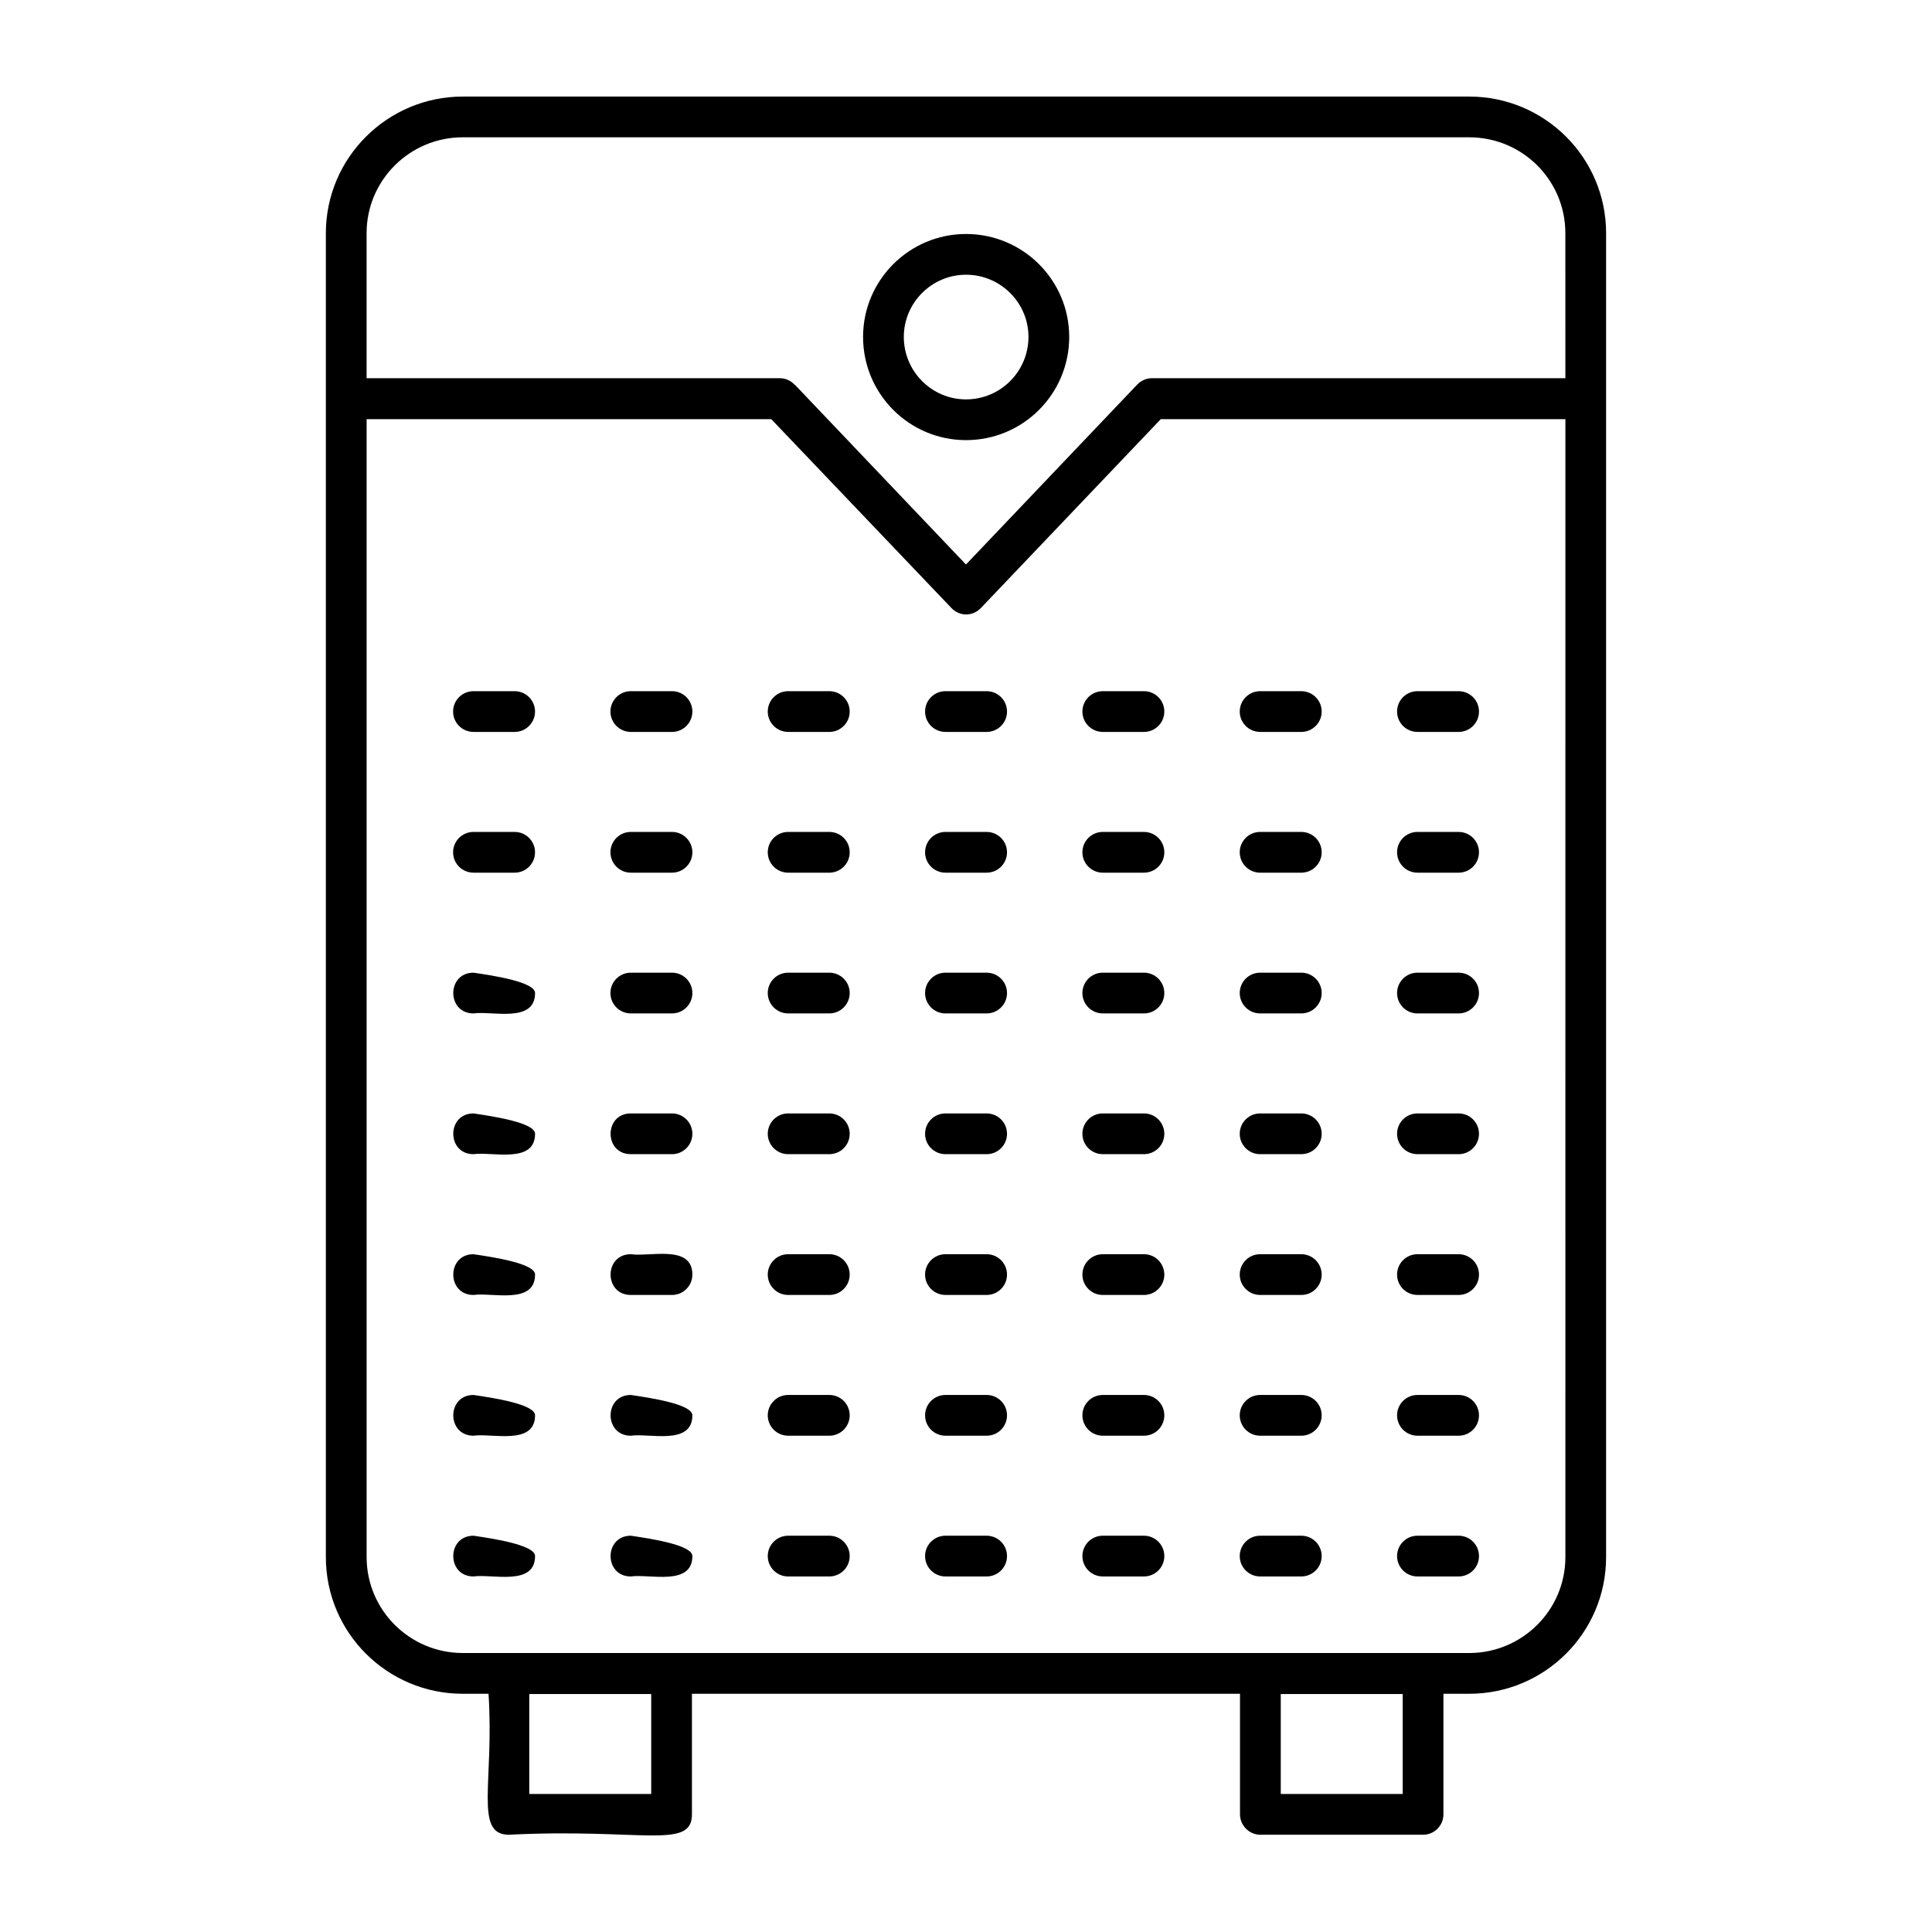 <?xml version="1.0" encoding="UTF-8"?>
<!-- Uploaded to: SVG Repo, www.svgrepo.com, Generator: SVG Repo Mixer Tools -->
<svg fill="#000000" width="800px" height="800px" version="1.1" viewBox="144 144 512 512" xmlns="http://www.w3.org/2000/svg">
 <g>
  <path d="m533.36 169.59h-266.73c-19.938 0-36.273 16.195-36.273 36.203v350.87c0 20.008 16.266 36.203 36.273 36.203h6.836c1.535 23.41-3.914 37.355 5.398 37.355 35.074-1.77 48.508 4.07 48.508-5.398v-31.957h145.24v31.957c0 2.949 2.445 5.398 5.398 5.398h43.113c3.023 0 5.398-2.445 5.398-5.398v-31.957h6.836c20.008 0 36.273-16.195 36.273-36.203v-350.87c0-20.008-16.266-36.203-36.273-36.203zm-216.78 449.83h-32.316v-26.484h32.316zm199.15 0h-32.316v-26.484h32.316zm43.113-62.762c0 14.035-11.445 25.406-25.477 25.406h-266.73c-14.035 0-25.477-11.371-25.477-25.406v-301.57h107.24l47.719 50.02c1.008 1.078 2.445 1.727 3.887 1.727h0.07c1.441 0 2.879-0.648 3.887-1.727l47.645-50.02h107.24zm0-312.43h-109.62c-1.441 0-2.879 0.648-3.887 1.727l-45.344 47.645-45.344-47.645h-0.07c-1.008-1.078-2.375-1.727-3.887-1.727h-109.54v-38.434c0-14.035 11.445-25.406 25.477-25.406h266.73c14.105 0 25.477 11.371 25.477 25.406z"/>
  <path d="m400 206.01c-15.043 0-27.277 12.234-27.277 27.277 0 15.113 12.234 27.352 27.277 27.352 15.113 0 27.352-12.234 27.352-27.352-0.004-15.039-12.238-27.277-27.352-27.277zm0 43.832c-9.066 0-16.48-7.414-16.48-16.555 0-9.07 7.414-16.48 16.48-16.48 9.141 0 16.555 7.414 16.555 16.48-0.004 9.141-7.414 16.555-16.555 16.555z"/>
  <path d="m280.39 327.17h-10.918c-2.981 0-5.398 2.418-5.398 5.398 0 2.981 2.418 5.398 5.398 5.398h10.918c2.981 0 5.398-2.418 5.398-5.398 0-2.981-2.418-5.398-5.398-5.398z"/>
  <path d="m322.09 327.17h-10.918c-2.981 0-5.398 2.418-5.398 5.398 0 2.981 2.418 5.398 5.398 5.398h10.918c2.981 0 5.398-2.418 5.398-5.398-0.004-2.981-2.418-5.398-5.398-5.398z"/>
  <path d="m363.78 327.17h-10.918c-2.981 0-5.398 2.418-5.398 5.398 0 2.981 2.418 5.398 5.398 5.398h10.918c2.981 0 5.398-2.418 5.398-5.398 0-2.981-2.418-5.398-5.398-5.398z"/>
  <path d="m405.47 327.17h-10.918c-2.981 0-5.398 2.418-5.398 5.398 0 2.981 2.418 5.398 5.398 5.398h10.918c2.981 0 5.398-2.418 5.398-5.398 0-2.981-2.418-5.398-5.398-5.398z"/>
  <path d="m447.16 327.17h-10.914c-2.981 0-5.398 2.418-5.398 5.398 0 2.981 2.418 5.398 5.398 5.398h10.914c2.981 0 5.398-2.418 5.398-5.398 0-2.981-2.418-5.398-5.398-5.398z"/>
  <path d="m488.86 327.17h-10.918c-2.981 0-5.398 2.418-5.398 5.398 0 2.981 2.418 5.398 5.398 5.398h10.918c2.981 0 5.398-2.418 5.398-5.398 0-2.981-2.418-5.398-5.398-5.398z"/>
  <path d="m530.55 327.17h-10.914c-2.981 0-5.398 2.418-5.398 5.398 0 2.981 2.418 5.398 5.398 5.398h10.914c2.981 0 5.398-2.418 5.398-5.398 0-2.981-2.418-5.398-5.398-5.398z"/>
  <path d="m280.39 364.47h-10.918c-2.981 0-5.398 2.418-5.398 5.398 0 2.981 2.418 5.398 5.398 5.398h10.918c2.981 0 5.398-2.418 5.398-5.398 0-2.981-2.418-5.398-5.398-5.398z"/>
  <path d="m322.09 364.47h-10.918c-2.981 0-5.398 2.418-5.398 5.398 0 2.981 2.418 5.398 5.398 5.398h10.918c2.981 0 5.398-2.418 5.398-5.398-0.004-2.981-2.418-5.398-5.398-5.398z"/>
  <path d="m363.78 364.47h-10.918c-2.981 0-5.398 2.418-5.398 5.398 0 2.981 2.418 5.398 5.398 5.398h10.918c2.981 0 5.398-2.418 5.398-5.398 0-2.981-2.418-5.398-5.398-5.398z"/>
  <path d="m405.47 364.47h-10.918c-2.981 0-5.398 2.418-5.398 5.398 0 2.981 2.418 5.398 5.398 5.398h10.918c2.981 0 5.398-2.418 5.398-5.398 0-2.981-2.418-5.398-5.398-5.398z"/>
  <path d="m447.16 364.47h-10.914c-2.981 0-5.398 2.418-5.398 5.398 0 2.981 2.418 5.398 5.398 5.398h10.914c2.981 0 5.398-2.418 5.398-5.398 0-2.981-2.418-5.398-5.398-5.398z"/>
  <path d="m488.86 364.47h-10.918c-2.981 0-5.398 2.418-5.398 5.398 0 2.981 2.418 5.398 5.398 5.398h10.918c2.981 0 5.398-2.418 5.398-5.398 0-2.981-2.418-5.398-5.398-5.398z"/>
  <path d="m530.55 364.47h-10.914c-2.981 0-5.398 2.418-5.398 5.398 0 2.981 2.418 5.398 5.398 5.398h10.914c2.981 0 5.398-2.418 5.398-5.398 0-2.981-2.418-5.398-5.398-5.398z"/>
  <path d="m269.48 401.77c-7.141 0-7.144 10.797 0 10.797 4.879-0.723 16.316 2.664 16.316-5.398 0-2.981-11.281-4.652-16.316-5.398z"/>
  <path d="m322.09 401.77h-10.918c-2.981 0-5.398 2.418-5.398 5.398s2.418 5.398 5.398 5.398h10.918c2.981 0 5.398-2.418 5.398-5.398-0.004-2.981-2.418-5.398-5.398-5.398z"/>
  <path d="m363.78 401.77h-10.918c-2.981 0-5.398 2.418-5.398 5.398s2.418 5.398 5.398 5.398h10.918c2.981 0 5.398-2.418 5.398-5.398s-2.418-5.398-5.398-5.398z"/>
  <path d="m405.47 401.77h-10.918c-2.981 0-5.398 2.418-5.398 5.398s2.418 5.398 5.398 5.398h10.918c2.981 0 5.398-2.418 5.398-5.398s-2.418-5.398-5.398-5.398z"/>
  <path d="m447.16 401.77h-10.914c-2.981 0-5.398 2.418-5.398 5.398s2.418 5.398 5.398 5.398h10.914c2.981 0 5.398-2.418 5.398-5.398s-2.418-5.398-5.398-5.398z"/>
  <path d="m488.86 401.77h-10.918c-2.981 0-5.398 2.418-5.398 5.398s2.418 5.398 5.398 5.398h10.918c2.981 0 5.398-2.418 5.398-5.398s-2.418-5.398-5.398-5.398z"/>
  <path d="m530.55 401.77h-10.914c-2.981 0-5.398 2.418-5.398 5.398s2.418 5.398 5.398 5.398h10.914c2.981 0 5.398-2.418 5.398-5.398s-2.418-5.398-5.398-5.398z"/>
  <path d="m269.48 439.07c-7.141 0-7.144 10.797 0 10.797 4.879-0.723 16.316 2.664 16.316-5.398 0-2.981-11.281-4.652-16.316-5.398z"/>
  <path d="m322.09 439.07h-10.918c-7.141 0-7.144 10.797 0 10.797h10.918c2.981 0 5.398-2.418 5.398-5.398-0.004-2.981-2.418-5.398-5.398-5.398z"/>
  <path d="m363.78 439.07h-10.918c-2.981 0-5.398 2.418-5.398 5.398 0 2.981 2.418 5.398 5.398 5.398h10.918c2.981 0 5.398-2.418 5.398-5.398 0-2.981-2.418-5.398-5.398-5.398z"/>
  <path d="m405.47 439.07h-10.918c-2.981 0-5.398 2.418-5.398 5.398 0 2.981 2.418 5.398 5.398 5.398h10.918c2.981 0 5.398-2.418 5.398-5.398 0-2.981-2.418-5.398-5.398-5.398z"/>
  <path d="m447.16 439.07h-10.914c-2.981 0-5.398 2.418-5.398 5.398 0 2.981 2.418 5.398 5.398 5.398h10.914c2.981 0 5.398-2.418 5.398-5.398 0-2.981-2.418-5.398-5.398-5.398z"/>
  <path d="m488.86 439.07h-10.918c-2.981 0-5.398 2.418-5.398 5.398 0 2.981 2.418 5.398 5.398 5.398h10.918c2.981 0 5.398-2.418 5.398-5.398 0-2.981-2.418-5.398-5.398-5.398z"/>
  <path d="m530.55 439.07h-10.914c-2.981 0-5.398 2.418-5.398 5.398 0 2.981 2.418 5.398 5.398 5.398h10.914c2.981 0 5.398-2.418 5.398-5.398 0-2.981-2.418-5.398-5.398-5.398z"/>
  <path d="m269.48 476.38c-7.141 0-7.144 10.797 0 10.797 4.879-0.723 16.316 2.664 16.316-5.398 0-2.981-11.281-4.652-16.316-5.398z"/>
  <path d="m311.17 476.38c-7.141 0-7.144 10.797 0 10.797h10.918c2.981 0 5.398-2.418 5.398-5.398 0-8.055-11.277-4.652-16.316-5.398z"/>
  <path d="m363.78 476.38h-10.918c-2.981 0-5.398 2.418-5.398 5.398 0 2.981 2.418 5.398 5.398 5.398h10.918c2.981 0 5.398-2.418 5.398-5.398 0-2.981-2.418-5.398-5.398-5.398z"/>
  <path d="m405.47 476.38h-10.918c-2.981 0-5.398 2.418-5.398 5.398 0 2.981 2.418 5.398 5.398 5.398h10.918c2.981 0 5.398-2.418 5.398-5.398 0-2.981-2.418-5.398-5.398-5.398z"/>
  <path d="m447.16 476.38h-10.914c-2.981 0-5.398 2.418-5.398 5.398 0 2.981 2.418 5.398 5.398 5.398h10.914c2.981 0 5.398-2.418 5.398-5.398 0-2.981-2.418-5.398-5.398-5.398z"/>
  <path d="m488.86 476.38h-10.918c-2.981 0-5.398 2.418-5.398 5.398 0 2.981 2.418 5.398 5.398 5.398h10.918c2.981 0 5.398-2.418 5.398-5.398 0-2.981-2.418-5.398-5.398-5.398z"/>
  <path d="m530.55 476.38h-10.914c-2.981 0-5.398 2.418-5.398 5.398 0 2.981 2.418 5.398 5.398 5.398h10.914c2.981 0 5.398-2.418 5.398-5.398 0-2.981-2.418-5.398-5.398-5.398z"/>
  <path d="m269.48 513.68c-7.141 0-7.144 10.797 0 10.797 4.879-0.723 16.316 2.664 16.316-5.398 0-2.981-11.281-4.652-16.316-5.398z"/>
  <path d="m311.17 513.68c-7.141 0-7.144 10.797 0 10.797 4.879-0.723 16.316 2.664 16.316-5.398 0-2.981-11.277-4.652-16.316-5.398z"/>
  <path d="m363.78 513.68h-10.918c-2.981 0-5.398 2.418-5.398 5.398s2.418 5.398 5.398 5.398h10.918c2.981 0 5.398-2.418 5.398-5.398s-2.418-5.398-5.398-5.398z"/>
  <path d="m405.47 513.68h-10.918c-2.981 0-5.398 2.418-5.398 5.398s2.418 5.398 5.398 5.398h10.918c2.981 0 5.398-2.418 5.398-5.398s-2.418-5.398-5.398-5.398z"/>
  <path d="m447.16 513.68h-10.914c-2.981 0-5.398 2.418-5.398 5.398s2.418 5.398 5.398 5.398h10.914c2.981 0 5.398-2.418 5.398-5.398s-2.418-5.398-5.398-5.398z"/>
  <path d="m488.86 513.68h-10.918c-2.981 0-5.398 2.418-5.398 5.398s2.418 5.398 5.398 5.398h10.918c2.981 0 5.398-2.418 5.398-5.398s-2.418-5.398-5.398-5.398z"/>
  <path d="m530.55 513.68h-10.914c-2.981 0-5.398 2.418-5.398 5.398s2.418 5.398 5.398 5.398h10.914c2.981 0 5.398-2.418 5.398-5.398s-2.418-5.398-5.398-5.398z"/>
  <path d="m269.48 550.98c-7.141 0-7.144 10.797 0 10.797 4.879-0.723 16.316 2.664 16.316-5.398 0-2.981-11.281-4.652-16.316-5.398z"/>
  <path d="m311.17 550.98c-7.141 0-7.144 10.797 0 10.797 4.879-0.723 16.316 2.664 16.316-5.398 0-2.981-11.277-4.652-16.316-5.398z"/>
  <path d="m363.78 550.98h-10.918c-2.981 0-5.398 2.418-5.398 5.398s2.418 5.398 5.398 5.398h10.918c2.981 0 5.398-2.418 5.398-5.398s-2.418-5.398-5.398-5.398z"/>
  <path d="m405.47 550.98h-10.918c-2.981 0-5.398 2.418-5.398 5.398s2.418 5.398 5.398 5.398h10.918c2.981 0 5.398-2.418 5.398-5.398s-2.418-5.398-5.398-5.398z"/>
  <path d="m447.16 550.98h-10.914c-2.981 0-5.398 2.418-5.398 5.398s2.418 5.398 5.398 5.398h10.914c2.981 0 5.398-2.418 5.398-5.398s-2.418-5.398-5.398-5.398z"/>
  <path d="m488.86 550.98h-10.918c-2.981 0-5.398 2.418-5.398 5.398s2.418 5.398 5.398 5.398h10.918c2.981 0 5.398-2.418 5.398-5.398s-2.418-5.398-5.398-5.398z"/>
  <path d="m530.55 550.98h-10.914c-2.981 0-5.398 2.418-5.398 5.398s2.418 5.398 5.398 5.398h10.914c2.981 0 5.398-2.418 5.398-5.398s-2.418-5.398-5.398-5.398z"/>
 </g>
</svg>
